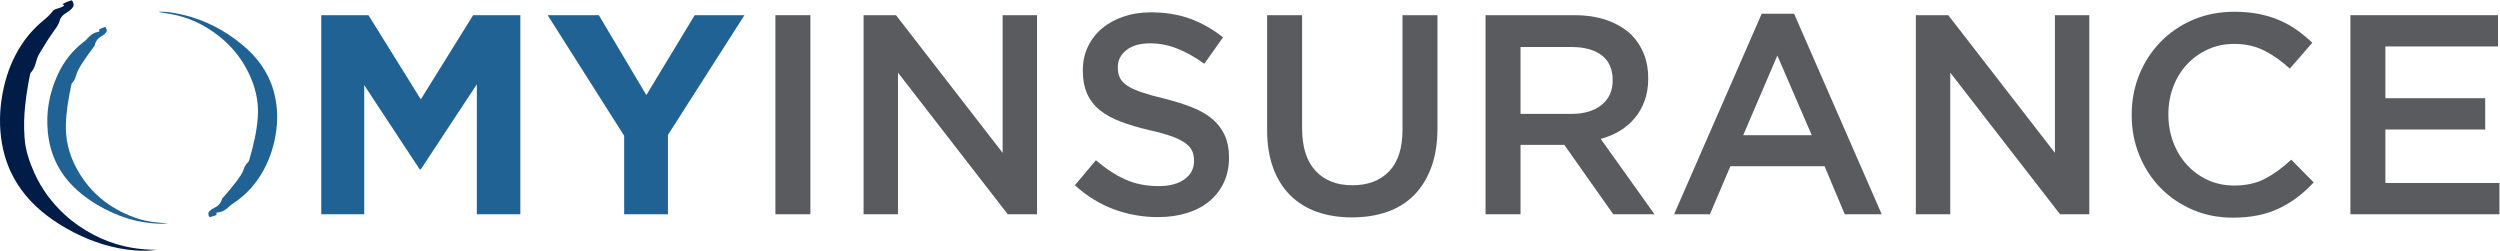 <?xml version="1.0" encoding="UTF-8"?>
<!DOCTYPE svg PUBLIC "-//W3C//DTD SVG 1.1//EN" "http://www.w3.org/Graphics/SVG/1.1/DTD/svg11.dtd">
<svg version="1.1" xmlns="http://www.w3.org/2000/svg" xmlns:xlink="http://www.w3.org/1999/xlink" x="0" y="0" width="4237" height="425" viewBox="0, 0, 4237, 425">
  <defs>
    <clipPath id="Clip_1">
      <path d="M-0,0.663 L3010.8,0.663 L3010.8,424.94 L-0,424.94 z"/>
    </clipPath>
  </defs>
  <g id="Layer_1">
    <path d="M544.488,25.717 L624.5,25.717 L713.188,168.389 L801.876,25.717 L881.888,25.717 L881.888,363.117 L808.142,363.117 L808.142,142.843 L713.188,286.961 L711.26,286.961 L617.27,144.289 L617.27,363.117 L544.488,363.117 z" fill="#216295"/>
    <path d="M1057.818,230.085 L928.16,25.717 L1014.92,25.717 L1095.414,161.159 L1177.354,25.717 L1261.704,25.717 L1132.046,228.639 L1132.046,363.117 L1057.818,363.117 z" fill="#216295"/>
    <path d="M1314.145,25.717 L1373.431,25.717 L1373.431,363.117 L1314.145,363.117 z" fill="#5A5B5E"/>
    <path d="M1463.565,25.717 L1518.513,25.717 L1699.263,259.005 L1699.263,25.717 L1757.585,25.717 L1757.585,363.117 L1707.939,363.117 L1521.887,123.081 L1521.887,363.117 L1463.565,363.117 z" fill="#5A5B5E"/>
    <path d="M1962.435,367.937 Q1923.393,367.937 1887.725,354.682 Q1852.057,341.427 1821.691,313.953 L1857.359,271.537 Q1881.941,292.745 1907.005,304.072 Q1932.069,315.399 1963.881,315.399 Q1991.355,315.399 2007.502,303.831 Q2023.649,292.263 2023.649,272.983 L2023.649,272.019 Q2023.649,262.861 2020.516,255.872 Q2017.383,248.883 2008.948,242.617 Q2000.513,236.351 1985.812,231.049 Q1971.111,225.747 1947.493,220.445 Q1920.501,214.179 1899.534,206.226 Q1878.567,198.273 1864.348,186.946 Q1850.129,175.619 1842.658,159.231 Q1835.187,142.843 1835.187,119.707 L1835.187,118.743 Q1835.187,97.053 1843.863,78.978 Q1852.539,60.903 1867.722,48.13 Q1882.905,35.357 1904.113,28.127 Q1925.321,20.897 1950.385,20.897 Q1987.499,20.897 2017.142,31.742 Q2046.785,42.587 2072.813,63.313 L2041.001,108.139 Q2017.865,91.269 1995.211,82.352 Q1972.557,73.435 1949.421,73.435 Q1923.393,73.435 1908.933,85.003 Q1894.473,96.571 1894.473,113.441 L1894.473,114.405 Q1894.473,124.045 1897.847,131.516 Q1901.221,138.987 1910.138,145.012 Q1919.055,151.037 1934.72,156.339 Q1950.385,161.641 1974.485,167.425 Q2000.995,174.173 2021.48,182.367 Q2041.965,190.561 2055.461,202.37 Q2068.957,214.179 2075.946,229.844 Q2082.935,245.509 2082.935,266.235 L2082.935,267.199 Q2082.935,290.817 2074.018,309.615 Q2065.101,328.413 2049.195,341.427 Q2033.289,354.441 2011.117,361.189 Q1988.945,367.937 1962.435,367.937 z" fill="#5A5B5E"/>
    <path d="M2291.159,368.419 Q2258.383,368.419 2231.873,359.02 Q2205.363,349.621 2186.565,330.823 Q2167.767,312.025 2157.645,284.31 Q2147.523,256.595 2147.523,219.963 L2147.523,25.717 L2206.809,25.717 L2206.809,217.553 Q2206.809,264.789 2229.463,289.371 Q2252.117,313.953 2292.123,313.953 Q2331.647,313.953 2354.301,290.335 Q2376.955,266.717 2376.955,219.963 L2376.955,25.717 L2436.241,25.717 L2436.241,217.071 Q2436.241,254.667 2425.878,283.105 Q2415.515,311.543 2396.717,330.582 Q2377.919,349.621 2351.168,359.02 Q2324.417,368.419 2291.159,368.419 z" fill="#5A5B5E"/>
    <path d="M2663.745,192.971 Q2695.557,192.971 2714.355,177.788 Q2733.153,162.605 2733.153,136.577 L2733.153,135.613 Q2733.153,108.139 2714.837,93.92 Q2696.521,79.701 2663.263,79.701 L2576.985,79.701 L2576.985,192.971 z M2517.699,25.717 L2668.083,25.717 Q2699.895,25.717 2724.477,34.634 Q2749.059,43.551 2765.447,59.457 Q2778.943,73.435 2786.173,91.751 Q2793.403,110.067 2793.403,132.239 L2793.403,133.203 Q2793.403,153.929 2787.378,170.558 Q2781.353,187.187 2770.749,199.96 Q2760.145,212.733 2745.444,221.65 Q2730.743,230.567 2712.909,235.387 L2804.007,363.117 L2734.117,363.117 L2651.213,245.509 L2650.249,245.509 L2576.985,245.509 L2576.985,363.117 L2517.699,363.117 z" fill="#5A5B5E"/>
    <path d="M3070.553,229.121 L3012.231,94.161 L2954.391,229.121 z M2985.721,23.307 L3040.669,23.307 L3189.125,363.117 L3126.465,363.117 L3092.243,281.659 L2932.701,281.659 L2897.997,363.117 L2837.265,363.117 z" fill="#5A5B5E"/>
    <path d="M3246.965,25.717 L3301.913,25.717 L3482.663,259.005 L3482.663,25.717 L3540.985,25.717 L3540.985,363.117 L3491.339,363.117 L3305.287,123.081 L3305.287,363.117 L3246.965,363.117 z" fill="#5A5B5E"/>
    <path d="M3784.395,368.901 Q3747.281,368.901 3715.951,355.405 Q3684.621,341.909 3661.726,318.532 Q3638.831,295.155 3625.817,263.343 Q3612.803,231.531 3612.803,195.381 L3612.803,194.417 Q3612.803,158.267 3625.576,126.696 Q3638.349,95.125 3661.485,71.266 Q3684.621,47.407 3716.433,33.67 Q3748.245,19.933 3786.805,19.933 Q3809.941,19.933 3828.98,23.789 Q3848.019,27.645 3863.925,34.634 Q3879.831,41.623 3893.327,51.263 Q3906.823,60.903 3918.873,72.471 L3880.795,116.333 Q3860.551,97.535 3837.897,85.967 Q3815.243,74.399 3786.323,74.399 Q3762.223,74.399 3741.738,83.798 Q3721.253,93.197 3706.311,109.344 Q3691.369,125.491 3683.175,147.181 Q3674.981,168.871 3674.981,193.453 L3674.981,194.417 Q3674.981,218.999 3683.175,240.93 Q3691.369,262.861 3706.311,279.249 Q3721.253,295.637 3741.738,305.036 Q3762.223,314.435 3786.323,314.435 Q3817.171,314.435 3839.344,302.626 Q3861.515,290.817 3883.205,270.573 L3921.283,309.133 Q3908.269,323.111 3894.05,333.956 Q3879.831,344.801 3863.443,352.754 Q3847.055,360.707 3827.534,364.804 Q3808.013,368.901 3784.395,368.901 z" fill="#5A5B5E"/>
    <path d="M3983.461,25.717 L4233.62,25.717 L4233.62,78.737 L4042.748,78.737 L4042.748,166.461 L4211.93,166.461 L4211.93,219.481 L4042.748,219.481 L4042.748,310.097 L4236.029,310.097 L4236.029,363.117 L3983.461,363.117 z" fill="#5A5B5E"/>
    <g clip-path="url(#Clip_1)">
      <path d="M266.25,423.212 C253.628,425.321 240.994,425.371 228.399,424.359 C191.964,421.433 157.845,410.581 125.39,393.994 C108.734,385.482 92.87,375.745 78.122,364.276 C35.063,330.788 8.578,287.747 1.78,232.98 C-1.83,203.892 0.167,175.402 6.719,146.957 C12.481,121.939 21.887,98.515 35.77,76.977 C45.936,61.206 58.321,47.276 72.79,35.262 C78.953,30.146 85.01,24.914 89.78,18.411 C91.102,16.607 92.863,15.96 94.866,15.304 C99.684,13.725 104.743,12.625 108.859,9.46 C108.527,7.872 106.49,8.75 106.222,6.911 C110.393,4.241 115.124,2.464 119.931,0.863 C121.545,0.326 122.451,0.865 123.21,2.553 C125.66,7.999 125.508,10.434 121.426,14.745 C118.597,17.732 115.158,20.008 111.674,22.2 C106.861,25.227 102.654,29.129 101.255,34.673 C99.373,42.133 94.678,47.757 90.454,53.731 C81.927,65.789 74.098,78.289 66.662,91.036 C64.185,95.283 62.49,99.852 61.2,104.663 C59.51,110.966 57.437,117.275 52.9,122.267 C51.238,124.096 50.964,126.298 50.516,128.45 C47.088,144.892 44.557,161.46 42.734,178.172 C40.726,196.587 40.283,214.991 41.605,233.431 C43.104,254.347 49.575,273.894 58.139,292.92 C70.45,320.268 87.919,343.832 109.928,363.981 C124.633,377.443 141.008,388.689 158.739,397.945 C174.799,406.33 191.587,412.686 209.175,416.937 C224.558,420.654 240.183,422.675 255.997,423.195 C259.411,423.308 262.832,423.212 266.25,423.212" fill="#001C47"/>
    </g>
    <path d="M267.96,19.981 C279.807,19.148 294.332,21.442 308.652,24.71 C347.183,33.504 381.259,51.425 411.491,76.63 C435.967,97.037 454.398,121.849 463.35,152.818 C469.684,174.732 471.218,197.144 468.401,219.836 C465.464,243.491 458.67,265.957 447.439,286.973 C435.044,310.167 418.211,329.485 396.168,344.082 C393.778,345.665 391.285,347.217 389.264,349.214 C383.786,354.627 377.926,359.073 369.895,359.917 C368.667,360.047 365.737,359.994 366.973,363.198 C367.45,364.435 365.908,364.734 365.066,365.051 C363.154,365.77 361.203,366.469 359.206,366.856 C357.595,367.17 355.787,368.936 354.254,366.666 C352.795,364.504 352.785,360.467 354.433,358.586 C356.475,356.257 358.908,354.305 361.739,353.037 C368.613,349.96 373.87,345.458 376,337.919 C376.519,336.085 378.045,334.882 379.252,333.493 C386.253,325.441 393.239,317.377 399.653,308.84 C405.073,301.626 410.545,294.492 413.464,285.724 C414.817,281.659 417.049,277.863 420.363,274.932 C421.866,273.603 422.236,271.811 422.747,270.046 C429.431,246.971 435.028,223.693 436.832,199.625 C438.472,177.733 434.999,156.737 426.952,136.365 C410.237,94.051 380.816,63.202 341.27,41.66 C327.201,33.996 312.198,28.729 296.424,25.215 C286.088,22.913 275.618,21.827 267.96,19.981" fill="#216295"/>
    <path d="M178.885,45.751 C182.042,52.365 181.824,53.666 176.852,57.96 C176.077,58.63 175.323,59.382 174.43,59.851 C167.386,63.552 162.199,68.675 160.508,76.833 C160.202,78.307 158.745,79.554 157.78,80.876 C151.728,89.161 145.593,97.386 140.055,106.034 C135.518,113.12 131.031,120.166 128.778,128.464 C127.609,132.77 125.768,136.998 122.477,140.313 C121.404,141.394 121.127,142.841 120.83,144.232 C116.123,166.315 112.298,188.473 111.671,211.166 C110.979,236.2 116.547,259.575 127.891,281.739 C149.945,324.827 184.647,353.284 229.863,369.276 C242.039,373.582 254.757,376.113 267.711,377.179 C273.52,377.656 279.3,378.486 285.113,378.793 C273.64,379.852 262.225,378.911 250.846,377.567 C228.224,374.897 206.782,368.139 186.24,358.43 C163.258,347.567 142.161,333.957 124.062,315.912 C98.453,290.38 84.542,259.489 81.021,223.636 C77.71,189.919 83.636,157.75 97.573,127.131 C107.657,104.977 122.208,86.014 141.705,71.101 C143.656,69.609 145.669,68.095 147.255,66.25 C152.283,60.399 157.881,55.603 165.788,54.137 C166.993,53.913 169.498,53.82 167.959,51.02 C167.375,49.958 168.798,49.43 169.715,48.984 C172.658,47.553 175.65,46.28 178.885,45.751" fill="#216295"/>
  </g>
</svg>

